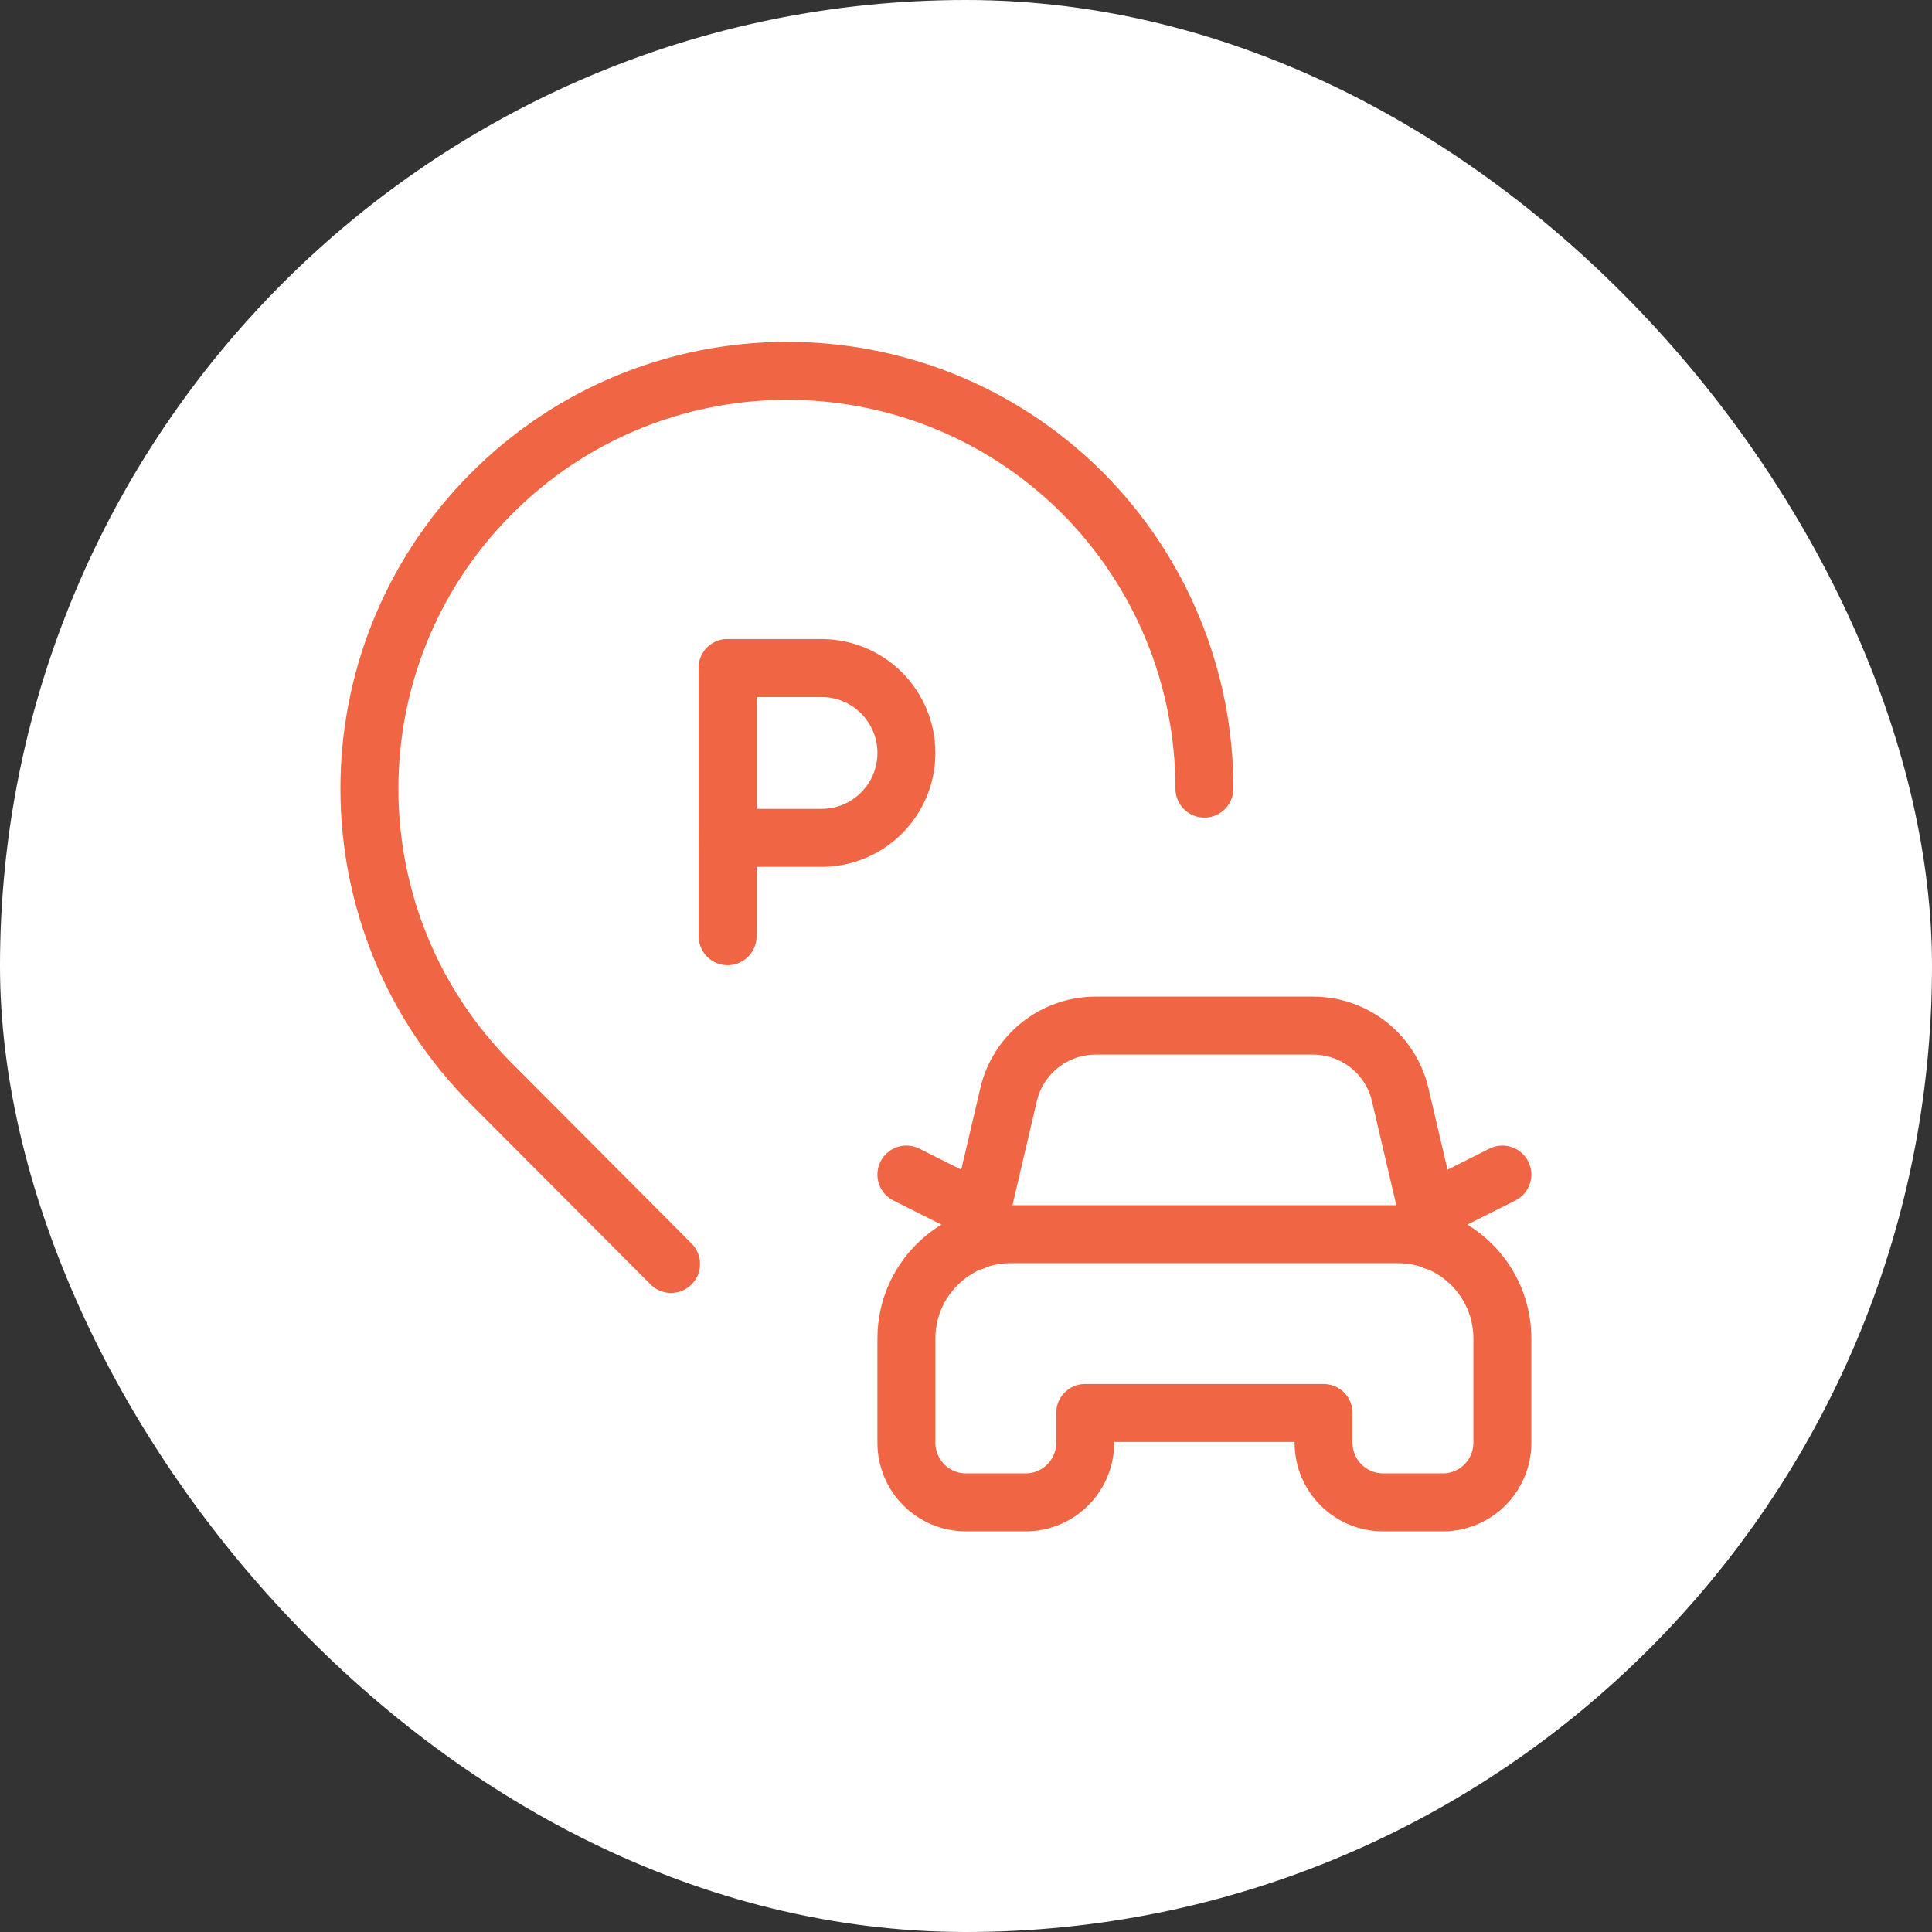 <?xml version="1.0" encoding="UTF-8"?> <svg xmlns="http://www.w3.org/2000/svg" width="100" height="100" viewBox="0 0 100 100" fill="none"><rect x="0" y="0" width="100" height="100" fill="#333333" stroke="none"/><rect width="100" height="100" rx="50" fill="white"></rect><path fill-rule="evenodd" clip-rule="evenodd" d="M68.508 73.135H56.169V74.677C56.169 76.381 54.788 77.762 53.085 77.762H50C48.296 77.762 46.915 76.381 46.915 74.677V69.279C46.915 66.298 49.332 63.881 52.313 63.881H72.364C75.345 63.881 77.762 66.298 77.762 69.279V74.677C77.762 76.381 76.381 77.762 74.677 77.762H71.592C69.889 77.762 68.508 76.381 68.508 74.677V73.135Z" stroke="#F06543" stroke-width="3" stroke-linecap="round" stroke-linejoin="round"></path><path d="M50.43 64.238L52.203 56.658C52.693 54.565 54.559 53.085 56.708 53.085H67.969C70.118 53.085 71.984 54.565 72.474 56.658L74.247 64.238" stroke="#F06543" stroke-width="3" stroke-linecap="round" stroke-linejoin="round"></path><path d="M50.738 62.716L46.915 60.796" stroke="#F06543" stroke-width="3" stroke-linecap="round" stroke-linejoin="round"></path><path d="M73.939 62.716L77.762 60.796" stroke="#F06543" stroke-width="3" stroke-linecap="round" stroke-linejoin="round"></path><path d="M37.662 34.577V48.458" stroke="#F06543" stroke-width="3" stroke-linecap="round" stroke-linejoin="round"></path><path d="M37.662 34.577H42.52C43.686 34.577 44.804 35.04 45.628 35.864C46.452 36.689 46.916 37.807 46.916 38.972V38.972C46.916 41.4 44.947 43.368 42.52 43.368H37.662" stroke="#F06543" stroke-width="3" stroke-linecap="round" stroke-linejoin="round"></path><path d="M62.339 40.819C62.346 35.075 60.071 29.565 56.014 25.499H56.014L55.942 25.427C47.455 17.053 33.792 17.126 25.395 25.59C16.998 34.055 17.035 47.719 25.478 56.138L34.733 65.423" stroke="#F06543" stroke-width="3" stroke-linecap="round" stroke-linejoin="round"></path></svg> 